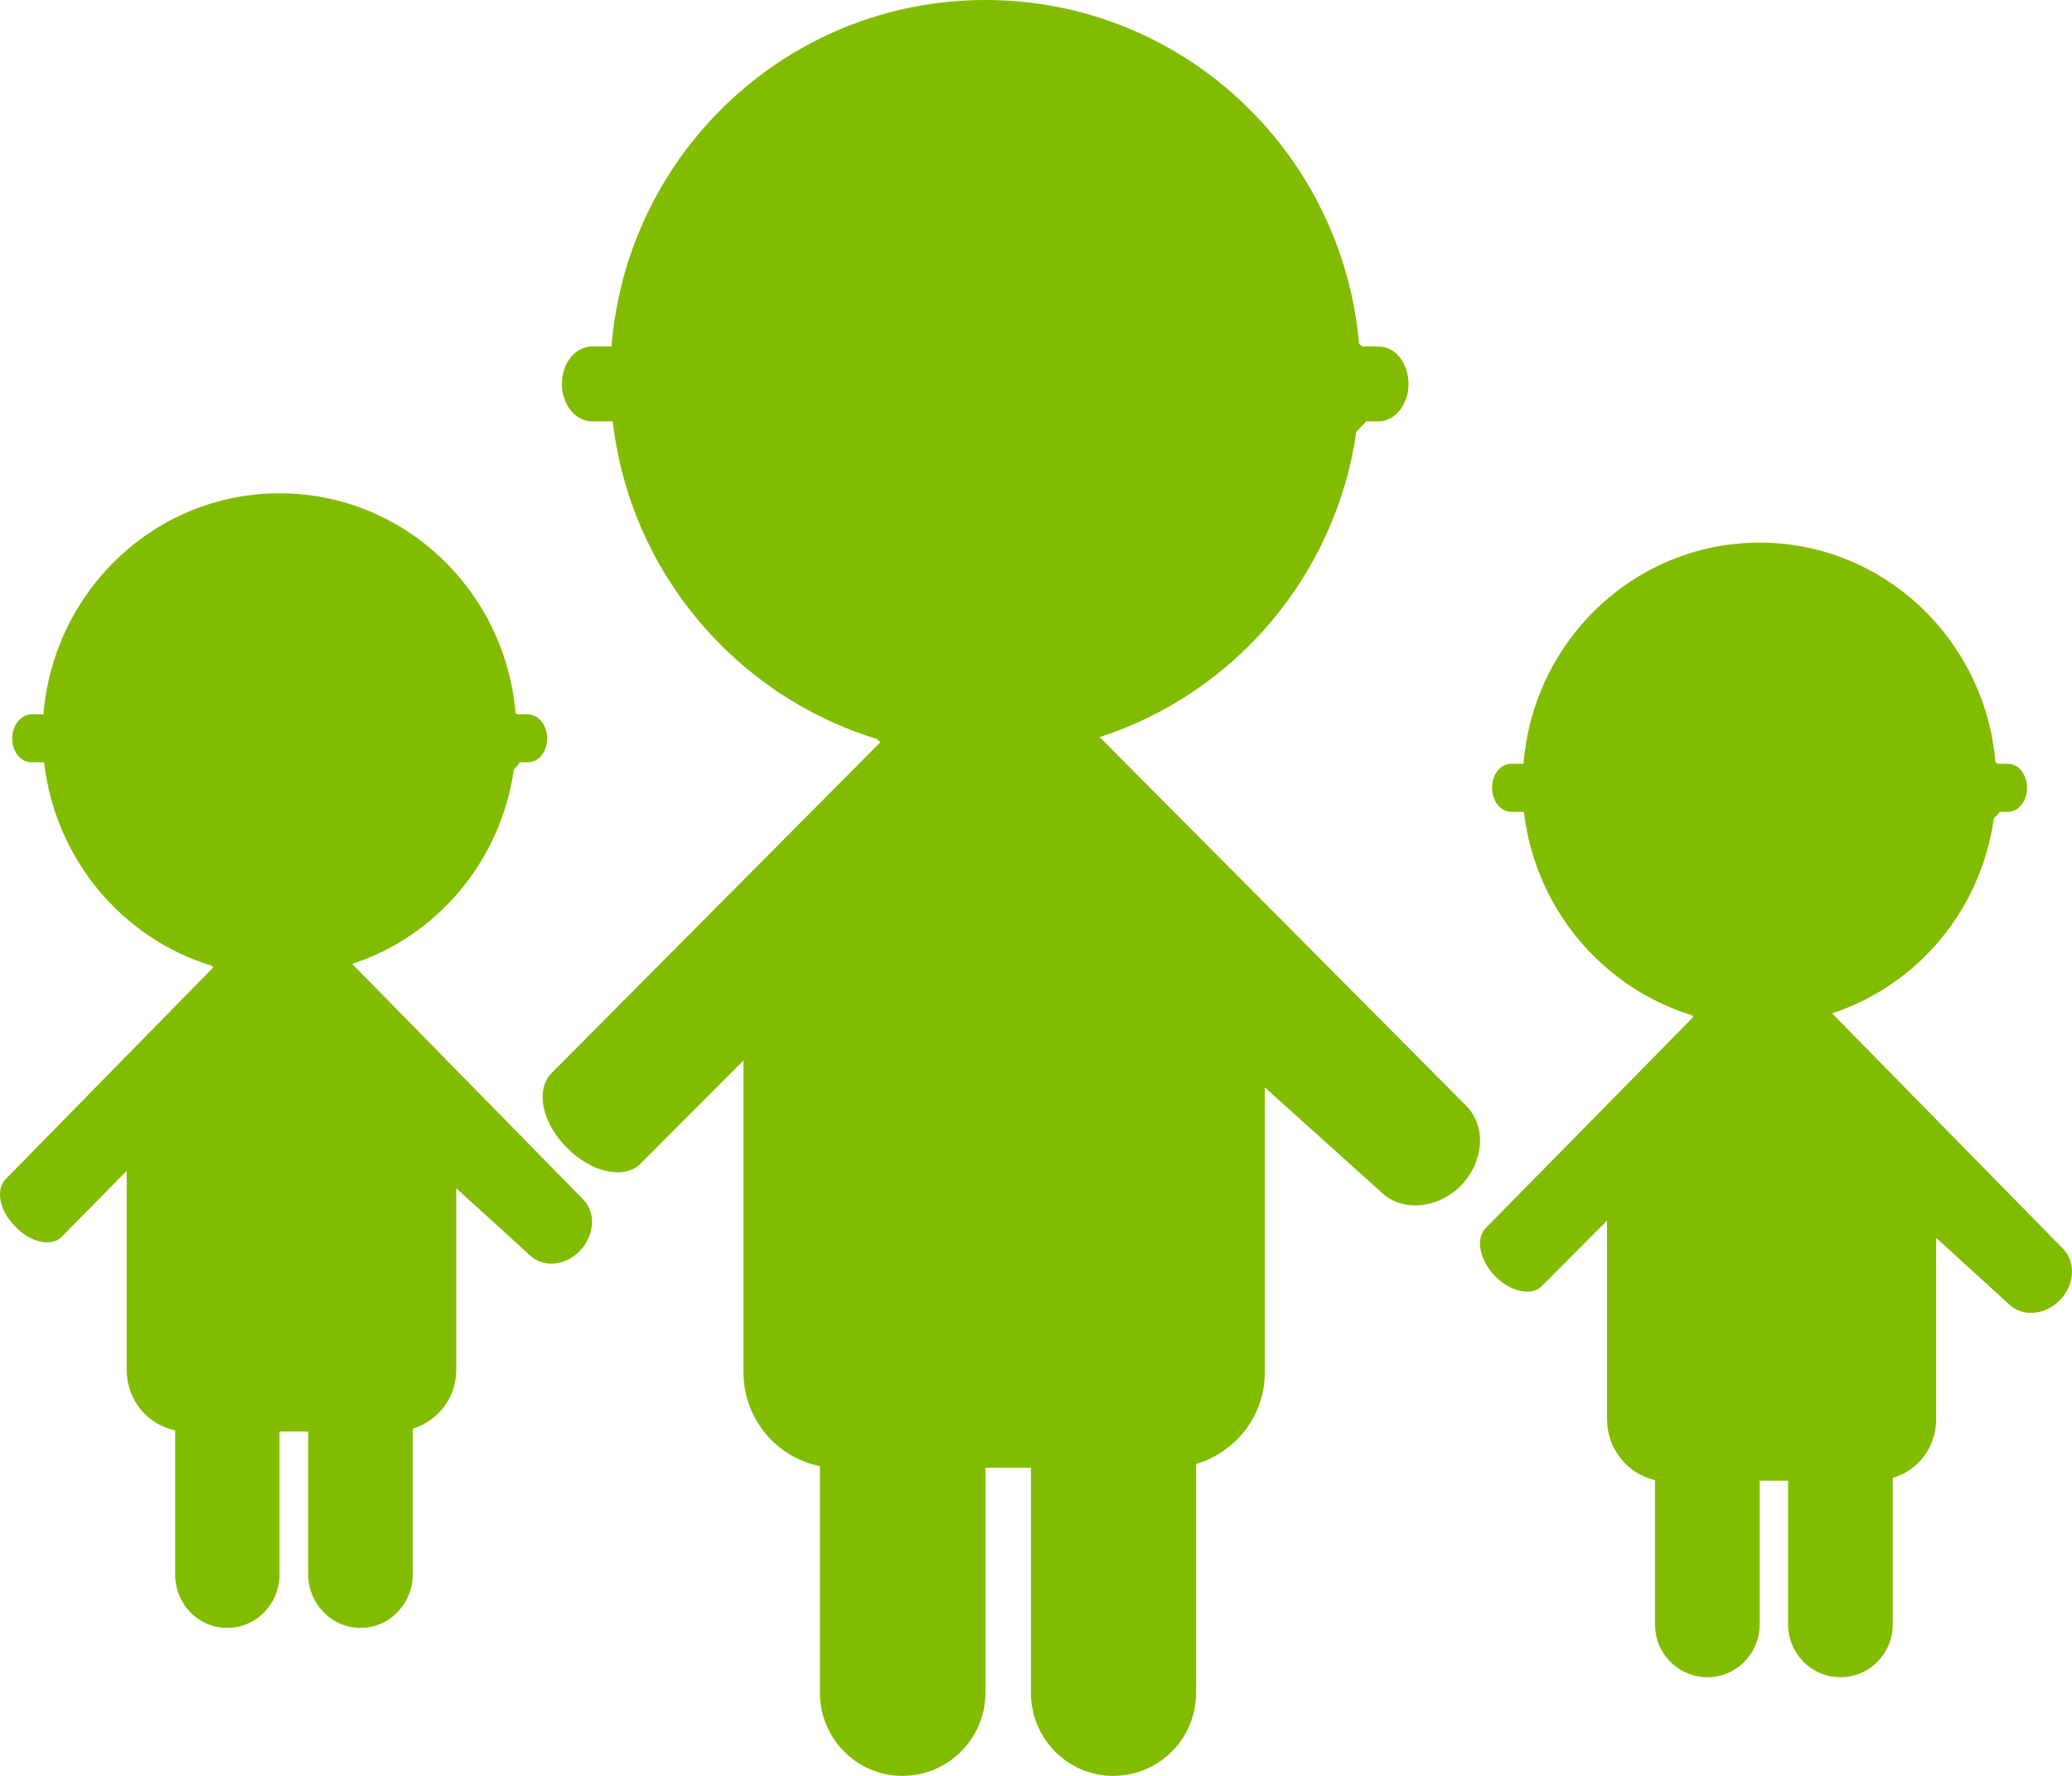 <?xml version="1.0" encoding="UTF-8"?>
<svg width="42px" height="36px" viewBox="0 0 42 36" version="1.1" xmlns="http://www.w3.org/2000/svg" xmlns:xlink="http://www.w3.org/1999/xlink">
    <title>形状结合</title>
    <g id="综合" stroke="none" stroke-width="1" fill="none" fill-rule="evenodd">
        <g id="qagyjjh" transform="translate(-305, -4612)" fill="#82BC00">
            <path d="M324.975,4612 C328.947,4612 332.199,4615.052 332.549,4618.967 C332.567,4618.989 332.596,4619 332.618,4619.024 L332.618,4619.024 L332.943,4619.024 C333.28,4619.024 333.551,4619.356 333.551,4619.788 C333.551,4620.198 333.28,4620.542 332.943,4620.542 L332.943,4620.542 L332.688,4620.542 C332.673,4620.565 332.646,4620.598 332.621,4620.62 L332.621,4620.62 L332.494,4620.753 C332.075,4623.67 330.024,4626.056 327.292,4626.943 L327.292,4626.943 L334.715,4634.41 C335.137,4634.833 335.082,4635.552 334.607,4636.041 C334.126,4636.517 333.398,4636.573 332.981,4636.152 L332.981,4636.152 L330.639,4634.044 L330.639,4639.813 C330.639,4640.701 330.053,4641.433 329.246,4641.678 L329.246,4641.678 L329.246,4646.315 C329.246,4647.244 328.497,4648 327.565,4648 C326.642,4648 325.897,4647.244 325.897,4646.315 L325.897,4646.315 L325.897,4641.754 L324.975,4641.754 L324.975,4646.315 C324.975,4647.244 324.22,4648 323.295,4648 C322.367,4648 321.62,4647.244 321.62,4646.315 L321.62,4646.315 L321.62,4641.721 C320.733,4641.544 320.07,4640.756 320.07,4639.813 L320.07,4639.813 L320.07,4633.499 L317.988,4635.586 C317.662,4635.919 316.99,4635.774 316.489,4635.264 C315.988,4634.766 315.849,4634.089 316.179,4633.754 L316.179,4633.754 L322.847,4627.045 L322.766,4626.977 C319.914,4626.1 317.776,4623.603 317.42,4620.542 L317.42,4620.542 L317.003,4620.542 C316.662,4620.542 316.39,4620.198 316.39,4619.788 C316.39,4619.356 316.662,4619.024 317.003,4619.024 L317.003,4619.024 L317.395,4619.024 C317.713,4615.084 320.982,4612 324.975,4612 Z M340.669,4623 C343.176,4623 345.236,4624.959 345.448,4627.449 C345.468,4627.471 345.484,4627.471 345.494,4627.483 L345.494,4627.483 L345.699,4627.483 C345.918,4627.483 346.089,4627.699 346.089,4627.969 C346.089,4628.241 345.918,4628.457 345.699,4628.457 L345.699,4628.457 L345.529,4628.457 C345.522,4628.467 345.514,4628.49 345.502,4628.502 L345.502,4628.502 L345.415,4628.591 C345.154,4630.46 343.859,4631.977 342.137,4632.542 L342.137,4632.542 L346.824,4637.32 C347.083,4637.59 347.054,4638.056 346.75,4638.361 C346.447,4638.666 345.989,4638.701 345.724,4638.44 L345.724,4638.44 L344.246,4637.092 L344.246,4640.77 C344.246,4641.338 343.879,4641.812 343.366,4641.959 L343.366,4641.959 L343.366,4644.925 C343.366,4645.525 342.893,4646 342.306,4646 C341.722,4646 341.245,4645.525 341.245,4644.925 L341.245,4644.925 L341.245,4642.016 L340.669,4642.016 L340.669,4644.925 C340.669,4645.525 340.196,4646 339.609,4646 C339.023,4646 338.547,4645.525 338.547,4644.925 L338.547,4644.925 L338.547,4642.004 C337.992,4641.88 337.575,4641.37 337.575,4640.77 L337.575,4640.77 L337.575,4636.744 L336.256,4638.067 C336.055,4638.282 335.626,4638.191 335.311,4637.875 C334.995,4637.557 334.904,4637.115 335.111,4636.9 L335.111,4636.9 L339.329,4632.611 L339.282,4632.577 C337.472,4632.011 336.119,4630.413 335.89,4628.457 L335.89,4628.457 L335.634,4628.457 C335.419,4628.457 335.244,4628.241 335.244,4627.969 C335.244,4627.699 335.419,4627.483 335.634,4627.483 L335.634,4627.483 L335.882,4627.483 C336.083,4624.97 338.148,4623 340.669,4623 Z M310.666,4622 C313.182,4622 315.237,4623.958 315.452,4626.458 C315.461,4626.469 315.478,4626.469 315.493,4626.481 L315.493,4626.481 L315.703,4626.481 C315.92,4626.481 316.091,4626.708 316.091,4626.969 C316.091,4627.239 315.92,4627.453 315.703,4627.453 L315.703,4627.453 L315.532,4627.453 C315.52,4627.476 315.515,4627.5 315.496,4627.51 L315.496,4627.51 L315.416,4627.6 C315.151,4629.456 313.856,4630.982 312.139,4631.539 L312.139,4631.539 L316.82,4636.313 C317.087,4636.584 317.052,4637.047 316.748,4637.364 C316.447,4637.671 315.993,4637.703 315.726,4637.432 L315.726,4637.432 L314.248,4636.087 L314.248,4639.774 C314.248,4640.34 313.875,4640.802 313.367,4640.963 L313.367,4640.963 L313.367,4643.914 C313.367,4644.514 312.892,4645 312.309,4645 C311.725,4645 311.247,4644.514 311.247,4643.914 L311.247,4643.914 L311.247,4641.019 L310.666,4641.019 L310.666,4643.914 C310.666,4644.514 310.197,4645 309.605,4645 C309.018,4645 308.55,4644.514 308.55,4643.914 L308.55,4643.914 L308.55,4640.995 C307.989,4640.882 307.568,4640.374 307.568,4639.774 L307.568,4639.774 L307.568,4635.735 L306.255,4637.069 C306.045,4637.284 305.626,4637.194 305.313,4636.866 C304.988,4636.55 304.907,4636.119 305.113,4635.905 L305.113,4635.905 L309.328,4631.606 L309.278,4631.572 C307.472,4631.019 306.12,4629.411 305.893,4627.453 L305.893,4627.453 L305.636,4627.453 C305.421,4627.453 305.248,4627.239 305.248,4626.969 C305.248,4626.708 305.421,4626.481 305.636,4626.481 L305.636,4626.481 L305.881,4626.481 C306.085,4623.971 308.146,4622 310.666,4622 Z" id="形状结合"></path>
        </g>
    </g>
</svg>